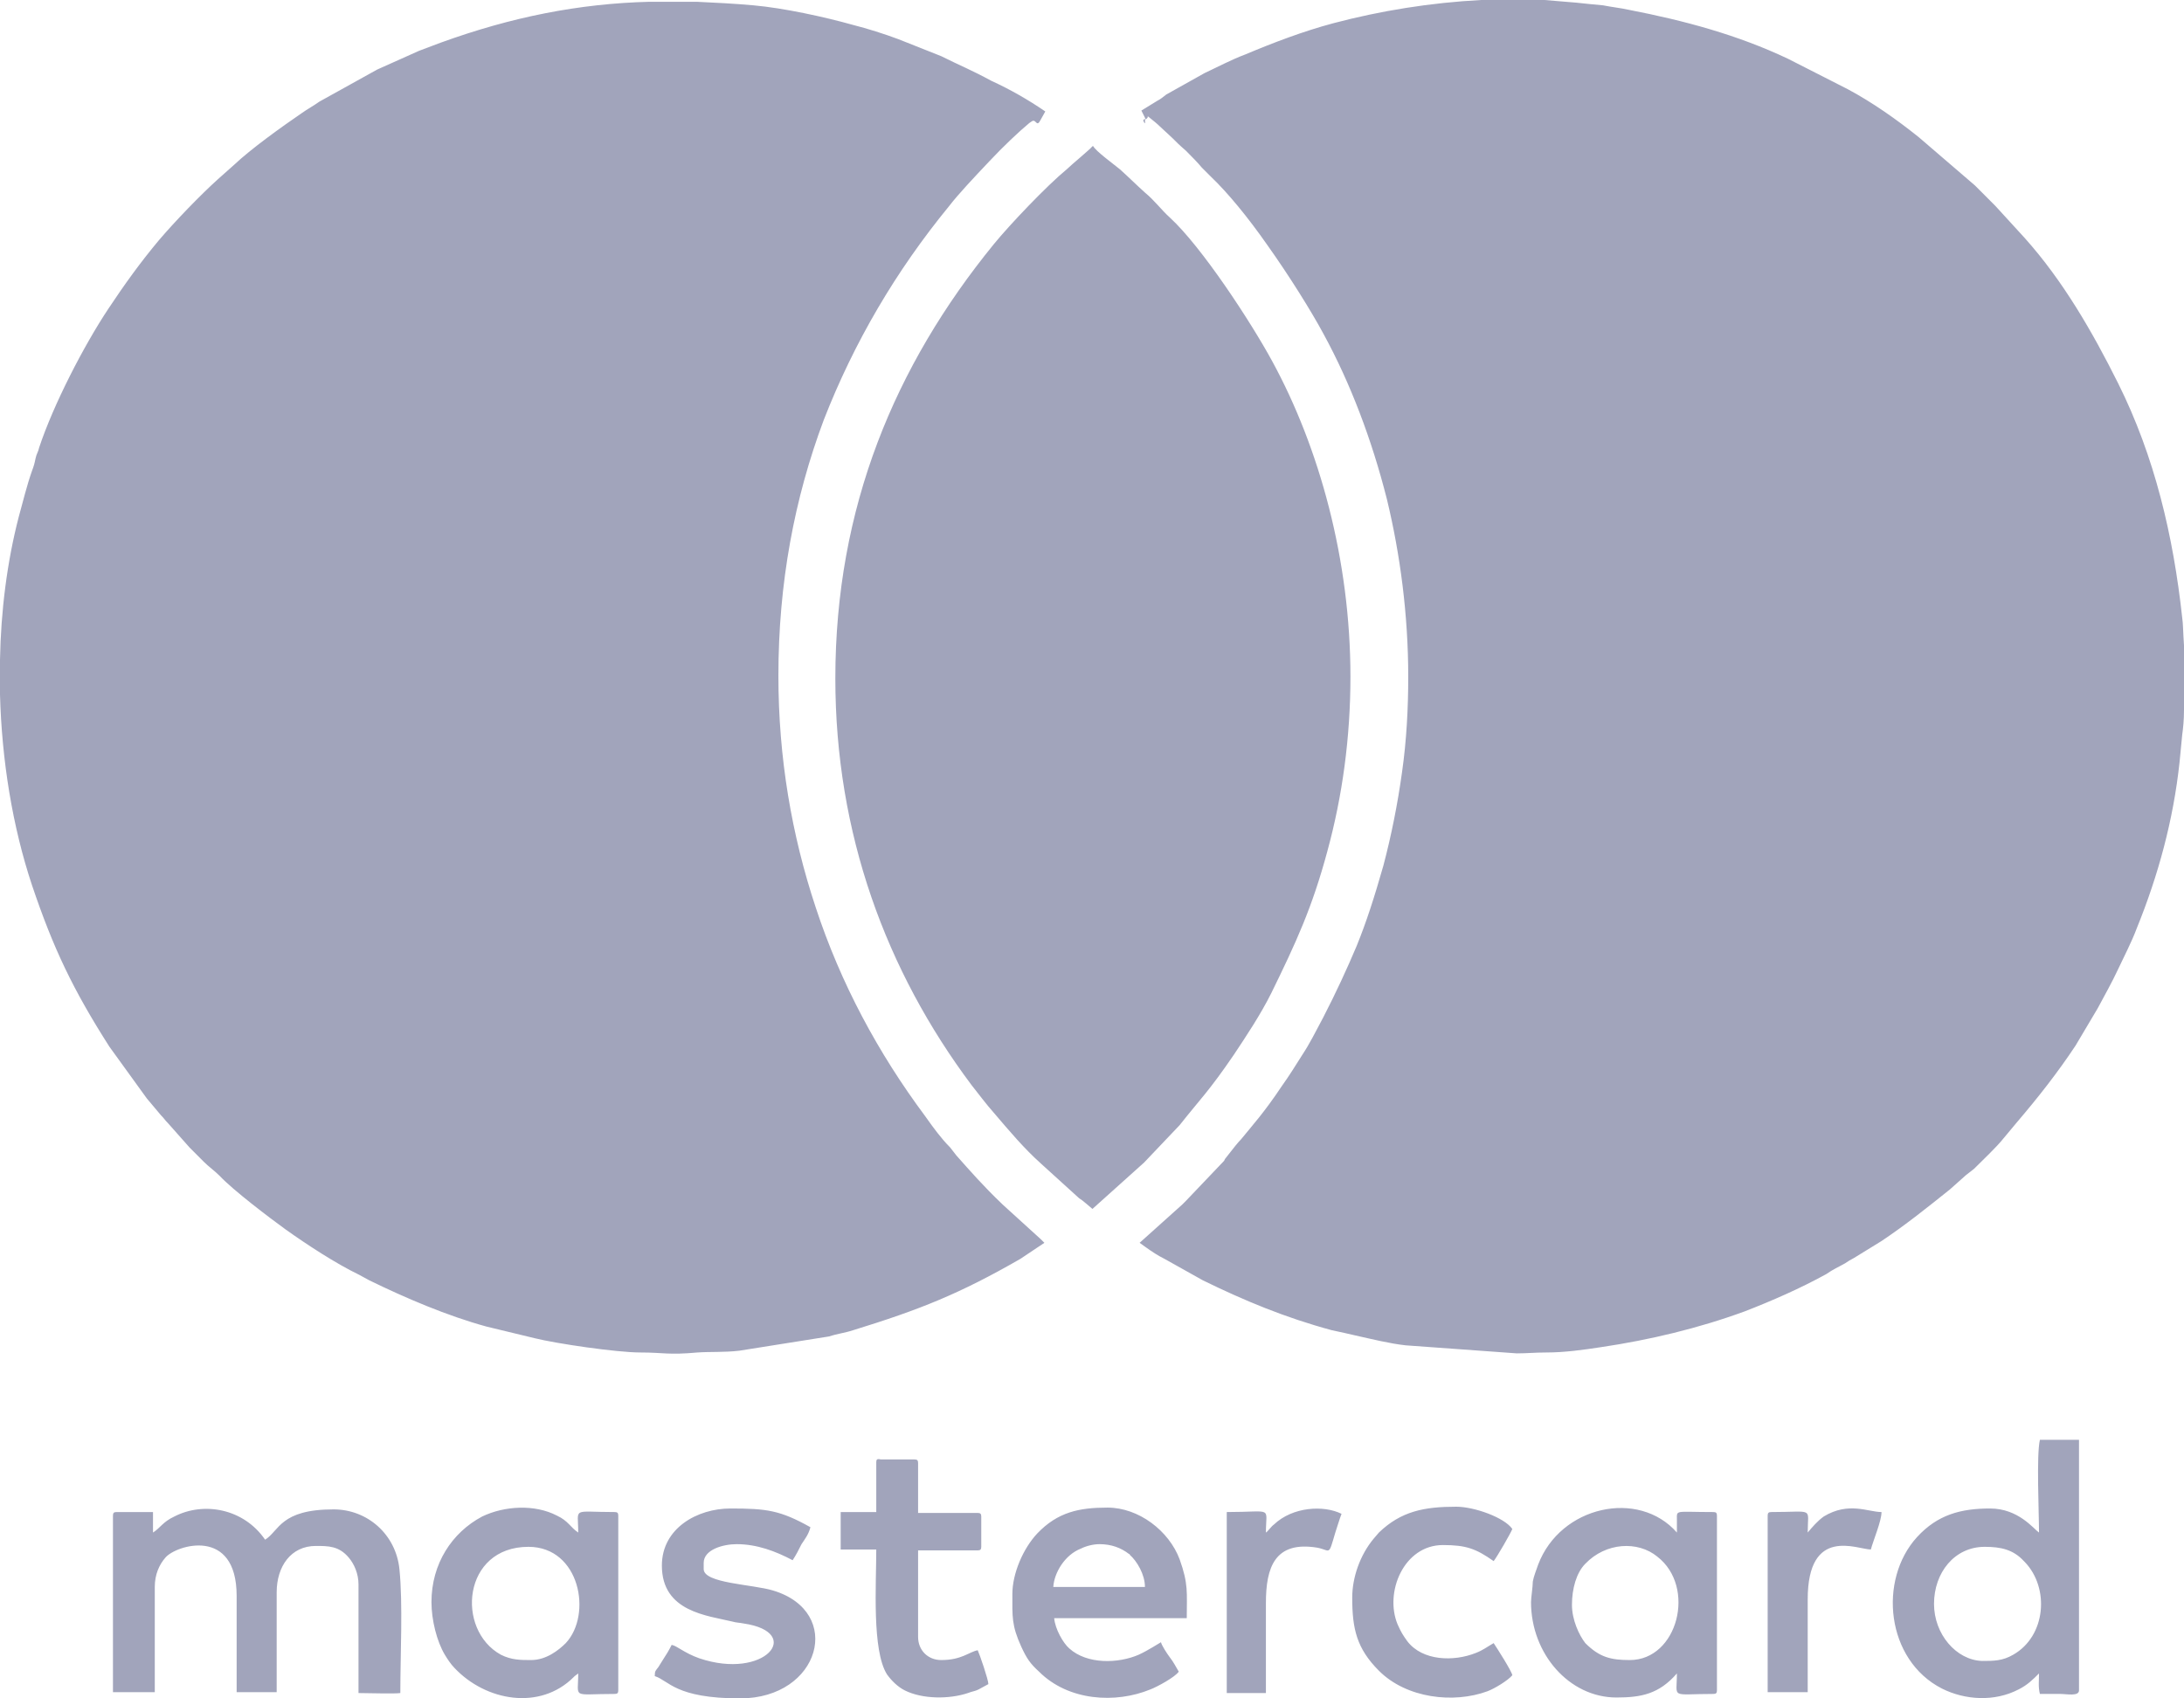<svg width="54" height="42" viewBox="0 0 54 42" fill="none" xmlns="http://www.w3.org/2000/svg">
<path fill-rule="evenodd" clip-rule="evenodd" d="M27.011 29.896L28.287 28.75L29.167 27.824C29.672 27.184 29.892 26.986 30.508 26.082C30.816 25.619 31.168 25.09 31.432 24.561C32.048 23.304 32.444 22.444 32.818 21.055C33.192 19.688 33.39 18.233 33.39 16.734C33.39 13.846 32.62 11.068 31.454 8.929C30.926 7.959 29.716 6.107 28.925 5.38C28.705 5.181 28.551 4.961 28.309 4.762C28.089 4.564 27.913 4.387 27.693 4.189C27.561 4.079 27.077 3.726 27.033 3.616H27.011C26.967 3.682 26.483 4.079 26.373 4.189C25.889 4.586 24.965 5.556 24.57 6.041C22.128 9.039 20.654 12.545 20.654 16.778C20.654 20.614 21.908 24.009 24.02 26.831C24.195 27.052 24.393 27.317 24.57 27.515C24.965 27.978 25.317 28.397 25.735 28.772L26.681 29.631C26.791 29.698 26.901 29.808 27.011 29.896ZM3.783 37.899V37.392H2.881C2.815 37.392 2.793 37.414 2.793 37.48V41.846H3.827V39.244C3.827 38.935 3.937 38.693 4.091 38.517C4.355 38.208 5.851 37.745 5.851 39.465V41.846H6.841V39.376C6.841 38.737 7.193 38.23 7.809 38.23C8.117 38.23 8.38 38.23 8.622 38.517C8.754 38.671 8.864 38.913 8.864 39.178V41.868C9.106 41.868 9.744 41.89 9.898 41.868C9.898 40.92 9.964 39.663 9.876 38.803C9.788 37.943 9.084 37.326 8.248 37.326C6.929 37.326 6.907 37.855 6.555 38.076C6.027 37.304 5.037 37.128 4.311 37.502C4.025 37.635 3.959 37.789 3.783 37.899ZM31.3 37.899C31.3 37.238 31.498 37.392 30.332 37.392V41.868H31.3V39.641C31.3 38.759 31.52 38.098 32.576 38.274C32.906 38.34 32.84 38.495 33.016 37.899C33.06 37.767 33.126 37.547 33.17 37.436C32.73 37.216 31.96 37.26 31.498 37.701C31.432 37.745 31.344 37.877 31.3 37.899ZM44.696 37.899C44.696 37.26 44.872 37.392 43.794 37.392C43.728 37.392 43.706 37.414 43.706 37.48V41.846H44.696V39.553C44.696 37.723 45.928 38.318 46.257 38.318C46.323 38.076 46.521 37.613 46.521 37.392C46.191 37.392 45.708 37.128 45.092 37.502C44.938 37.613 44.806 37.767 44.696 37.899ZM33.434 39.509C33.434 40.28 33.544 40.765 34.094 41.316C34.776 42 35.941 42.132 36.777 41.824C36.953 41.758 37.283 41.559 37.393 41.427C37.371 41.316 37.019 40.765 36.931 40.633C36.777 40.721 36.667 40.809 36.491 40.876C35.941 41.096 35.172 41.074 34.798 40.589C34.688 40.435 34.644 40.368 34.556 40.17C34.226 39.376 34.71 38.208 35.677 38.208C36.249 38.208 36.491 38.296 36.931 38.605C37.019 38.495 37.349 37.921 37.393 37.811C37.195 37.524 36.447 37.26 36.007 37.26C35.215 37.26 34.644 37.37 34.094 37.899L33.962 38.053C33.632 38.45 33.434 39.002 33.434 39.509ZM21.666 36.157V37.392H20.786V38.318H21.666C21.666 39.178 21.556 40.809 21.93 41.405C22.04 41.559 22.194 41.713 22.37 41.802C22.81 42.022 23.47 42.022 23.932 41.868C24.042 41.824 24.108 41.824 24.195 41.779C24.284 41.735 24.349 41.691 24.438 41.647C24.438 41.537 24.218 40.898 24.174 40.809C23.954 40.853 23.778 41.052 23.272 41.052C22.942 41.052 22.7 40.809 22.7 40.479V38.34H24.174C24.239 38.34 24.262 38.318 24.262 38.252V37.502C24.262 37.436 24.239 37.414 24.174 37.414H22.7V36.179C22.7 36.113 22.678 36.091 22.612 36.091H21.776C21.688 36.069 21.666 36.091 21.666 36.157ZM16.365 38.715C16.365 37.789 17.245 37.304 18.059 37.304C18.96 37.304 19.29 37.348 20.038 37.767C19.994 37.943 19.906 38.053 19.818 38.186C19.752 38.318 19.686 38.45 19.598 38.583C19.18 38.362 18.718 38.186 18.213 38.186C17.883 38.186 17.399 38.318 17.399 38.649V38.803C17.399 39.156 18.609 39.178 19.114 39.332C20.874 39.861 20.28 42 18.301 42C16.695 42 16.541 41.559 16.189 41.449C16.189 41.316 16.211 41.316 16.277 41.228C16.321 41.162 16.343 41.118 16.387 41.052C16.475 40.92 16.541 40.809 16.607 40.677C16.739 40.699 16.915 40.876 17.289 41.008C18.916 41.559 19.884 40.368 18.389 40.148C18.279 40.126 18.191 40.126 18.125 40.104C17.487 39.95 16.365 39.861 16.365 38.715ZM27.187 38.186C27.473 38.186 27.715 38.274 27.913 38.428C27.913 38.428 27.935 38.428 27.935 38.45C28.111 38.605 28.309 38.935 28.309 39.244H26.043C26.065 38.891 26.329 38.45 26.725 38.296C26.857 38.23 27.033 38.186 27.187 38.186ZM25.031 39.42C25.031 39.972 25.009 40.192 25.251 40.721C25.383 41.008 25.471 41.14 25.691 41.339C26.417 42.066 27.583 42.132 28.441 41.779C28.617 41.713 29.057 41.471 29.145 41.339C29.079 41.228 29.013 41.096 28.925 40.986C28.859 40.898 28.727 40.699 28.705 40.611C28.661 40.633 28.397 40.809 28.155 40.92C27.649 41.14 26.879 41.162 26.439 40.765C26.285 40.633 26.087 40.28 26.065 40.016H29.343C29.343 39.376 29.387 39.178 29.167 38.561C28.903 37.855 28.155 37.282 27.385 37.282C26.681 37.282 26.153 37.392 25.647 37.921C25.295 38.296 25.031 38.913 25.031 39.42ZM38.867 39.685C38.867 39.288 38.977 38.891 39.197 38.671C39.703 38.142 40.495 38.098 40.978 38.495C41.946 39.244 41.484 41.052 40.297 41.052C39.835 41.052 39.549 40.986 39.197 40.633C39.043 40.435 38.867 40.06 38.867 39.685ZM37.855 39.619C37.855 40.898 38.801 41.978 39.967 41.978C40.583 41.978 41.022 41.89 41.462 41.383C41.462 42.022 41.286 41.89 42.364 41.89C42.43 41.89 42.452 41.868 42.452 41.802V37.48C42.452 37.414 42.43 37.392 42.364 37.392C41.396 37.392 41.462 37.326 41.462 37.59C41.462 37.701 41.462 37.789 41.462 37.899C40.517 36.819 38.581 37.238 38.031 38.693C37.987 38.825 37.921 38.98 37.899 39.112C37.899 39.244 37.855 39.509 37.855 39.619ZM13.132 41.052C12.868 41.052 12.648 41.052 12.384 40.92C11.262 40.302 11.438 38.252 13.066 38.252C14.341 38.252 14.649 39.928 13.989 40.633C13.813 40.809 13.505 41.052 13.132 41.052ZM10.668 39.619C10.668 40.06 10.8 40.589 10.998 40.92C11.064 41.03 11.152 41.162 11.24 41.25C12.01 42.066 13.351 42.309 14.187 41.471C14.187 41.471 14.187 41.471 14.209 41.449L14.297 41.383C14.297 42.022 14.121 41.89 15.199 41.89C15.265 41.89 15.287 41.868 15.287 41.802V37.48C15.287 37.414 15.265 37.392 15.199 37.392C14.121 37.392 14.297 37.26 14.297 37.899C14.099 37.767 14.055 37.613 13.77 37.48C13.22 37.194 12.472 37.238 11.922 37.502C11.174 37.899 10.668 38.671 10.668 39.619ZM47.819 39.663C47.819 38.891 48.325 38.252 49.073 38.252C49.469 38.252 49.777 38.318 50.041 38.605C50.041 38.605 50.041 38.605 50.063 38.627C50.679 39.266 50.591 40.457 49.777 40.92C49.513 41.074 49.293 41.074 49.007 41.074C48.369 41.052 47.819 40.413 47.819 39.663ZM50.415 37.899C50.415 37.392 50.349 35.981 50.437 35.606H51.404V41.802C51.404 41.956 51.096 41.89 50.943 41.89C50.767 41.89 50.591 41.89 50.437 41.89C50.393 41.713 50.415 41.581 50.415 41.383C50.261 41.537 50.129 41.669 49.909 41.779C49.315 42.088 48.589 42.044 48.017 41.758C46.631 41.052 46.433 39.068 47.401 38.009C47.907 37.458 48.479 37.304 49.205 37.304C49.909 37.304 50.283 37.811 50.415 37.899ZM25.845 2.756L25.735 2.954C25.625 3.175 25.625 2.932 25.515 2.998L25.449 3.043C25.185 3.263 24.811 3.616 24.459 3.991C24.085 4.387 23.69 4.806 23.47 5.093C22.15 6.702 21.116 8.466 20.368 10.384C19.642 12.324 19.246 14.419 19.246 16.712C19.246 18.74 19.576 20.658 20.17 22.444C20.786 24.318 21.71 26.038 22.876 27.603C22.986 27.758 23.096 27.912 23.184 28.022C23.272 28.132 23.36 28.242 23.492 28.375L23.646 28.573C23.998 28.97 24.328 29.345 24.767 29.764L24.789 29.786L25.735 30.646L25.801 30.712L25.823 30.734L25.229 31.131C23.734 31.991 22.744 32.387 21.094 32.895C20.896 32.961 20.698 32.983 20.5 33.049L18.279 33.402C17.905 33.446 17.553 33.424 17.245 33.446C16.519 33.512 16.409 33.446 15.837 33.446C15.243 33.446 13.748 33.225 13.22 33.093L12.032 32.806C11.064 32.542 10.03 32.101 9.128 31.66C9.04 31.616 8.974 31.572 8.886 31.528C8.292 31.241 7.589 30.778 7.061 30.403C6.665 30.116 5.763 29.433 5.433 29.08C5.301 28.948 5.169 28.86 5.037 28.728C4.905 28.595 4.795 28.485 4.685 28.375L4.157 27.779C4.069 27.691 4.069 27.669 3.981 27.581C3.849 27.427 3.761 27.317 3.629 27.162L2.705 25.884C1.804 24.472 1.32 23.458 0.792 21.893C0.308 20.438 0.044 18.806 0 17.175V16.315C0.022 15.102 0.176 13.89 0.462 12.787C0.572 12.391 0.66 12.016 0.792 11.641C0.836 11.531 0.858 11.443 0.88 11.332C0.902 11.222 0.946 11.178 0.968 11.068C1.32 10.009 2.068 8.554 2.684 7.628C3.079 7.033 3.475 6.482 3.937 5.931C4.333 5.468 4.949 4.828 5.389 4.431L5.785 4.079C6.203 3.682 6.973 3.131 7.457 2.8C7.611 2.69 7.743 2.624 7.897 2.513L9.326 1.72L10.36 1.257C10.536 1.191 10.712 1.124 10.888 1.058C12.648 0.419 14.319 0.088 16.057 0.044H17.223C17.685 0.066 18.147 0.088 18.631 0.132C19.378 0.198 20.39 0.419 21.094 0.617C21.446 0.706 21.864 0.838 22.216 0.97L23.272 1.389C23.756 1.631 23.998 1.72 24.526 2.006C24.965 2.205 25.427 2.469 25.845 2.756ZM28.177 30.734L29.233 29.786L29.321 29.698L30.266 28.706L30.288 28.661C30.53 28.353 30.596 28.265 30.684 28.176C30.97 27.824 31.256 27.515 31.696 26.854C31.872 26.611 32.048 26.324 32.202 26.082C32.378 25.817 32.532 25.509 32.708 25.178C33.038 24.539 33.302 23.965 33.544 23.392C33.786 22.797 33.984 22.18 34.204 21.408C34.402 20.658 34.556 19.887 34.666 19.093C34.776 18.321 34.819 17.528 34.819 16.734C34.819 15.213 34.622 13.713 34.292 12.347C33.918 10.869 33.39 9.48 32.73 8.268C32.422 7.694 31.872 6.813 31.322 6.041C30.86 5.38 30.354 4.762 29.936 4.365C29.87 4.299 29.805 4.233 29.716 4.145C29.607 4.013 29.474 3.88 29.321 3.726C29.167 3.594 29.079 3.506 28.991 3.417L28.683 3.131C28.617 3.065 28.507 2.976 28.397 2.888C28.375 2.866 28.375 2.888 28.375 2.91L28.331 2.954L28.221 2.734L28.617 2.491C28.705 2.447 28.749 2.403 28.837 2.337L29.782 1.808C30.112 1.654 30.442 1.477 30.794 1.345C31.476 1.058 32.224 0.772 32.972 0.573C34.138 0.265 35.369 0.066 36.623 0H38.185C38.449 0.022 38.713 0.044 38.977 0.066C39.153 0.088 39.417 0.11 39.637 0.132C39.857 0.176 40.077 0.198 40.275 0.243C41.638 0.507 42.958 0.86 44.212 1.455L45.685 2.205C46.301 2.535 46.895 2.954 47.445 3.395L48.831 4.586C48.853 4.608 48.853 4.608 48.875 4.63L48.919 4.674C48.963 4.718 48.963 4.718 49.007 4.762L49.271 5.027C49.293 5.049 49.271 5.027 49.315 5.071L49.337 5.093L50.063 5.887C51.009 6.945 51.734 8.202 52.372 9.48C53.274 11.288 53.736 13.25 53.956 15.279C53.978 15.411 53.978 15.653 54 15.962V17.55C54 17.814 53.978 18.013 53.956 18.167C53.934 18.387 53.912 18.63 53.89 18.85C53.736 20.284 53.362 21.65 52.834 22.951C52.702 23.304 52.526 23.635 52.372 23.965C52.218 24.296 52.042 24.605 51.866 24.935L51.316 25.861C50.877 26.523 50.393 27.14 49.865 27.758L49.535 28.154C49.359 28.375 49.029 28.683 48.809 28.904C48.721 28.97 48.699 28.992 48.611 29.058L48.215 29.411C47.665 29.852 47.115 30.293 46.521 30.69L45.84 31.109C45.752 31.153 45.685 31.197 45.62 31.241C45.466 31.329 45.312 31.395 45.158 31.506C44.52 31.858 43.816 32.167 43.134 32.431C41.99 32.85 40.78 33.137 39.593 33.313C39.153 33.38 38.691 33.446 38.229 33.446C37.943 33.446 37.767 33.468 37.503 33.468L34.754 33.269C34.358 33.225 33.918 33.115 33.522 33.027C33.324 32.983 33.148 32.939 32.928 32.895C31.784 32.586 30.772 32.167 29.738 31.66L28.793 31.131C28.617 31.043 28.485 30.954 28.331 30.844L28.177 30.734ZM28.265 2.976C28.331 3.131 28.309 2.998 28.309 2.932L28.265 2.976Z" fill="#A1A4BB"/>
</svg>
